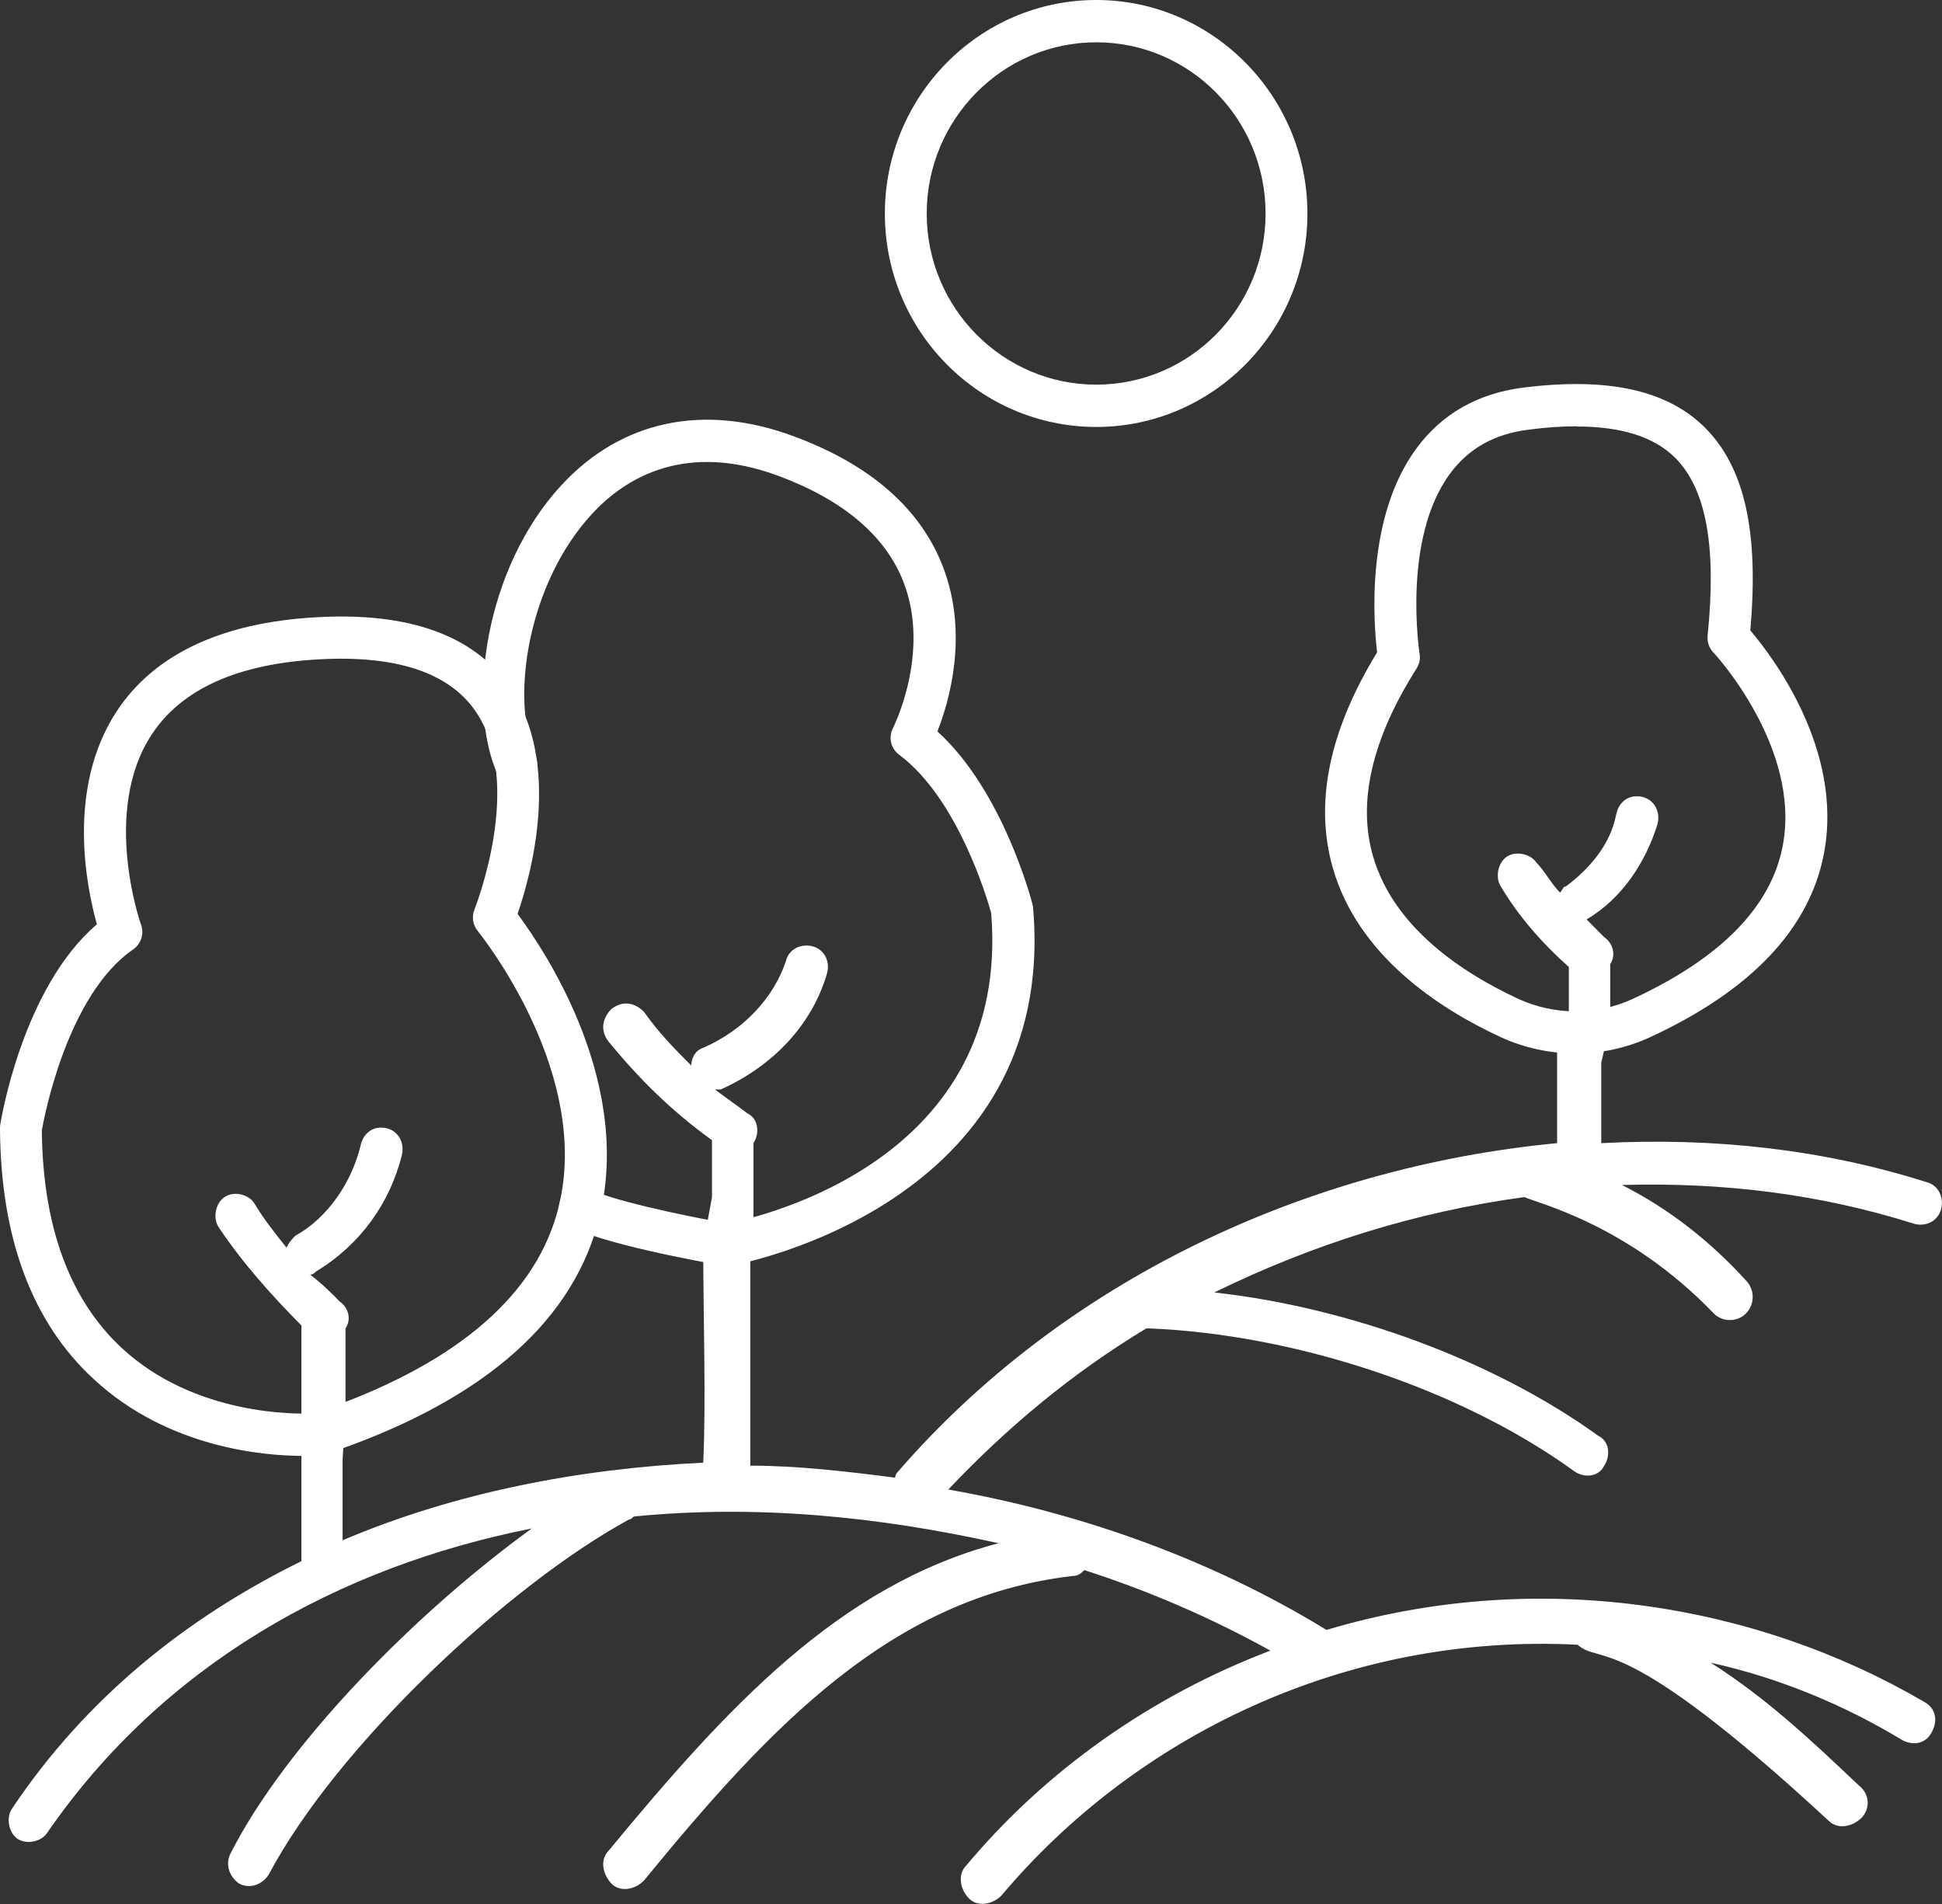 <svg width="51" height="50" viewBox="0 0 51 50" fill="none" xmlns="http://www.w3.org/2000/svg">
<rect x="0" y="0" width="51" height="50" fill="#333333" stroke="none"/>
<g clip-path="url(#clip0_194_316)">
<path d="M50.588 31.042C47.873 30.181 45.004 29.864 42.052 30.02V27.904L42.288 26.888V25.317C42.442 25.083 42.365 24.772 42.129 24.611L41.667 24.145C42.596 23.595 43.217 22.651 43.531 21.635C43.608 21.318 43.448 21.007 43.14 20.93C42.833 20.852 42.519 21.007 42.442 21.396C42.288 22.185 41.744 22.812 41.123 23.279C41.046 23.279 41.046 23.356 40.969 23.44C40.733 23.201 40.579 22.89 40.348 22.651C40.189 22.418 39.804 22.34 39.573 22.496C39.337 22.651 39.26 23.045 39.414 23.279C39.881 24.067 40.502 24.772 41.2 25.394V26.572L40.892 27.593V30.02C34.297 30.648 27.932 33.63 23.585 38.644C23.533 38.696 23.508 38.749 23.508 38.805C22.265 38.644 20.946 38.489 19.704 38.489V33.157L19.787 32.219V30.02C19.941 29.787 19.941 29.392 19.627 29.237C19.32 29.004 19.089 28.848 18.775 28.61H18.929C20.325 27.982 21.337 26.888 21.721 25.555C21.804 25.239 21.644 24.928 21.337 24.85C21.023 24.772 20.715 24.928 20.639 25.239C20.325 26.183 19.55 27.044 18.468 27.516C18.231 27.593 18.154 27.826 18.154 27.982C17.687 27.516 17.302 27.121 16.912 26.572C16.681 26.338 16.368 26.261 16.06 26.494C15.829 26.727 15.747 27.044 15.983 27.355C16.758 28.299 17.61 29.159 18.698 29.942V31.436L18.468 32.685C18.468 34.646 18.544 36.767 18.468 38.411C15.208 38.566 11.949 39.194 8.997 40.449V38.333L9.074 37V34.885C9.234 34.646 9.151 34.335 8.921 34.179C8.69 33.941 8.453 33.707 8.146 33.474C8.197 33.474 8.248 33.446 8.299 33.391C9.465 32.685 10.24 31.591 10.553 30.337C10.63 30.02 10.47 29.709 10.163 29.631C9.855 29.553 9.542 29.709 9.465 30.103C9.234 31.042 8.613 31.98 7.755 32.452C7.678 32.53 7.601 32.608 7.524 32.763C7.211 32.374 6.903 31.98 6.673 31.591C6.513 31.353 6.128 31.275 5.898 31.436C5.661 31.591 5.584 31.98 5.738 32.219C6.359 33.157 7.134 34.018 7.915 34.807V40.998C4.886 42.487 2.248 44.602 0.308 47.507C0.154 47.74 0.231 48.134 0.462 48.29C0.698 48.445 1.083 48.367 1.237 48.134C4.265 43.742 8.844 41.154 13.966 40.138C10.938 42.331 7.524 45.78 6.051 48.678C5.898 48.995 6.051 49.306 6.282 49.467C6.596 49.622 6.903 49.467 7.057 49.228C8.844 45.857 13.345 41.626 16.527 39.899C16.604 39.899 16.604 39.821 16.681 39.821C19.864 39.51 23.046 39.821 26.223 40.526C22.035 41.626 19.089 44.841 15.983 48.601C15.747 48.839 15.829 49.228 16.06 49.467C16.291 49.7 16.681 49.622 16.912 49.384C20.248 45.308 23.431 41.937 28.163 41.387C28.317 41.387 28.399 41.309 28.476 41.232C30.18 41.781 31.812 42.487 33.362 43.347C30.257 44.525 27.465 46.485 25.371 48.995C25.14 49.228 25.217 49.622 25.448 49.856C25.679 50.089 26.069 50.011 26.3 49.778C29.795 45.624 35.303 42.881 41.431 43.192C42.052 43.742 42.519 42.72 48.027 47.818C48.263 48.051 48.648 47.973 48.884 47.74C49.115 47.507 49.115 47.112 48.807 46.879C47.565 45.702 46.4 44.602 44.927 43.664C46.708 44.058 48.417 44.763 49.967 45.702C50.28 45.857 50.588 45.78 50.742 45.469C50.901 45.152 50.824 44.841 50.511 44.68C46.086 42.098 40.348 41.154 34.836 42.803C31.89 40.998 28.476 39.743 24.904 39.116C26.459 37.472 28.163 36.056 30.103 34.885H30.18C33.984 35.04 38.331 36.45 41.354 38.644C41.59 38.805 41.975 38.805 42.129 38.489C42.288 38.255 42.288 37.861 41.975 37.706C39.26 35.745 35.457 34.335 31.89 33.941C34.451 32.685 37.166 31.825 40.035 31.436C40.348 31.591 42.75 32.141 45.004 34.49C45.234 34.724 45.625 34.724 45.855 34.49C46.086 34.257 46.086 33.863 45.855 33.63C44.927 32.608 43.838 31.747 42.596 31.119C45.234 31.042 47.796 31.353 50.28 32.141C50.588 32.219 50.901 32.058 50.978 31.747C51.055 31.436 50.901 31.119 50.588 31.042Z" fill="#ffffff"/>
<path d="M28.79 0C25.728 0 23.238 2.516 23.238 5.609C23.238 8.702 25.728 11.212 28.79 11.212C31.851 11.212 34.335 8.696 34.335 5.609C34.335 2.521 31.846 0 28.79 0ZM28.79 10.101C26.333 10.101 24.337 8.085 24.337 5.609C24.337 3.132 26.333 1.111 28.79 1.111C31.246 1.111 33.236 3.126 33.236 5.609C33.236 8.091 31.241 10.101 28.79 10.101Z" fill="#ffffff"/>
<path d="M7.964 38.233C6.964 38.233 4.43 38.039 2.468 36.223C0.846 34.735 0.016 32.513 0 29.637C0 29.609 0 29.576 0.005 29.548C0.027 29.392 0.599 25.933 2.545 24.273C2.27 23.295 1.742 20.707 3.056 18.692C4.04 17.187 5.81 16.348 8.316 16.209C10.729 16.071 12.433 16.681 13.367 18.014C14.785 20.03 13.928 23.029 13.592 24C14.323 24.983 16.709 28.548 15.686 32.175C14.933 34.84 12.521 36.867 8.519 38.2C8.481 38.211 8.437 38.222 8.393 38.227C8.365 38.227 8.211 38.244 7.964 38.244V38.233ZM1.099 29.681C1.121 32.208 1.83 34.129 3.199 35.401C5.123 37.184 7.805 37.139 8.239 37.117C11.834 35.906 13.982 34.14 14.626 31.864C15.648 28.26 12.575 24.489 12.548 24.45C12.416 24.295 12.383 24.073 12.46 23.884C12.471 23.851 13.796 20.535 12.471 18.653C11.768 17.653 10.388 17.203 8.376 17.315C6.238 17.431 4.76 18.098 3.979 19.297C2.66 21.313 3.693 24.256 3.704 24.284C3.792 24.523 3.704 24.789 3.496 24.933C1.781 26.116 1.171 29.276 1.099 29.681Z" fill="#ffffff"/>
<path d="M19.099 33.246C19.067 33.246 19.039 33.246 19.006 33.241C18.462 33.146 15.703 32.647 14.944 32.18C14.686 32.019 14.604 31.68 14.763 31.414C14.922 31.153 15.263 31.07 15.521 31.231C15.934 31.486 17.824 31.902 19.099 32.13C19.99 31.958 26.558 30.453 26.03 23.978C25.931 23.612 25.151 20.963 23.612 19.819C23.392 19.658 23.326 19.358 23.453 19.114C23.463 19.097 24.442 17.148 23.733 15.299C23.266 14.083 22.166 13.144 20.468 12.506C18.006 11.584 16.428 12.539 15.543 13.5C13.873 15.304 13.383 18.359 14.065 19.88C14.191 20.158 14.065 20.491 13.79 20.613C13.515 20.735 13.185 20.613 13.065 20.335C12.246 18.492 12.729 14.916 14.746 12.739C16.324 11.034 18.495 10.579 20.858 11.462C22.875 12.211 24.189 13.372 24.772 14.905C25.442 16.676 24.925 18.425 24.618 19.208C26.333 20.763 27.08 23.612 27.113 23.739C27.119 23.767 27.124 23.801 27.13 23.828C27.811 31.692 19.286 33.224 19.198 33.235C19.171 33.235 19.138 33.241 19.11 33.241L19.099 33.246Z" fill="#ffffff"/>
<path d="M41.381 27.665C40.705 27.665 40.024 27.521 39.392 27.227C37.754 26.466 35.665 25.083 35.006 22.806C34.511 21.102 34.901 19.197 36.165 17.131C36.072 16.343 35.858 13.583 37.204 11.767C37.875 10.862 38.815 10.329 40.002 10.179C42.217 9.901 43.772 10.24 44.762 11.217C45.817 12.261 46.196 13.96 45.965 16.554C46.559 17.253 48.417 19.702 47.9 22.412C47.526 24.389 45.987 26.011 43.333 27.238C42.717 27.521 42.052 27.665 41.381 27.665ZM41.409 11.195C41.019 11.195 40.601 11.223 40.139 11.284C39.249 11.395 38.573 11.773 38.084 12.433C36.814 14.144 37.276 17.137 37.281 17.17C37.303 17.303 37.276 17.442 37.199 17.559C36.028 19.408 35.643 21.068 36.061 22.495C36.605 24.372 38.424 25.555 39.853 26.222C40.821 26.671 41.92 26.671 42.876 26.233C45.185 25.166 46.515 23.812 46.817 22.212C47.312 19.636 45.02 17.153 44.992 17.131C44.883 17.015 44.828 16.854 44.844 16.692C45.086 14.355 44.806 12.828 43.987 12.017C43.437 11.473 42.585 11.2 41.403 11.2L41.409 11.195Z" fill="#ffffff"/>
</g>
<defs>
<clipPath id="clip0_194_316">
<rect width="51" height="50" fill="white"/>
</clipPath>
</defs>
</svg>

